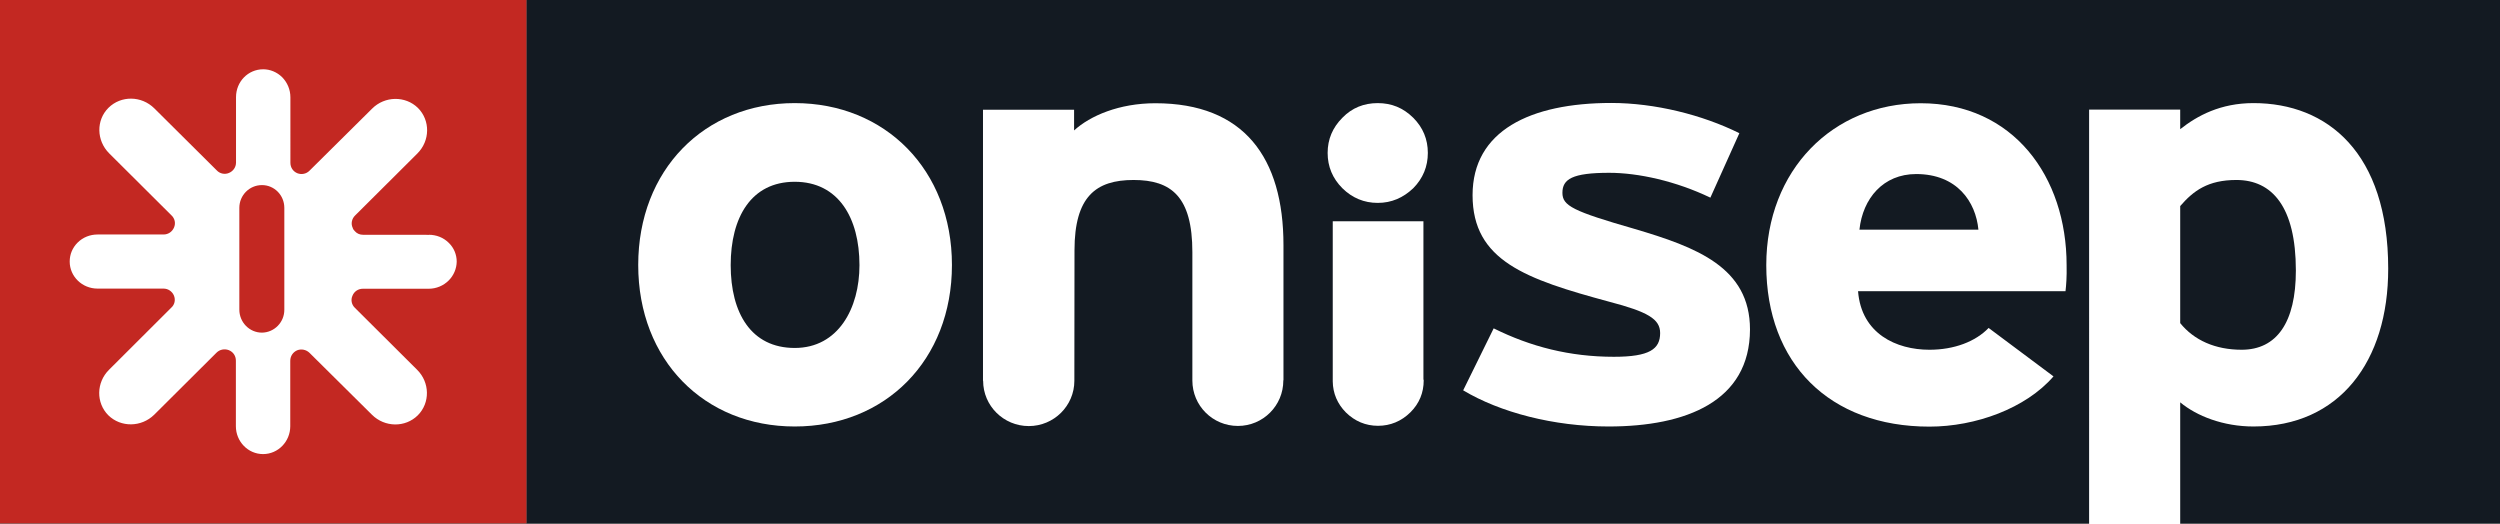 <?xml version="1.0" encoding="utf-8"?>
<!-- Generator: Adobe Illustrator 24.0.0, SVG Export Plug-In . SVG Version: 6.00 Build 0)  -->
<svg version="1.1" xmlns="http://www.w3.org/2000/svg" xmlns:xlink="http://www.w3.org/1999/xlink" x="0px" y="0px"
	 viewBox="0 0 181.13 38" style="enable-background:new 0 0 181.13 38;" xml:space="preserve">
<rect x="0" y="0" width="181.13" height="38" fill="#808080" stroke="none"/>
<style type="text/css">
	.st0{fill:#131A22;}
	.st1{fill:#FFFFFF;}
	.st2{fill:#C32822;}
</style>
<rect x="38.14" class="st0" width="142.99" height="37.92"/>
<g>
	<path class="st1" d="M57.58,30.9c-6.55,0-11.34-4.8-11.34-11.7c0-6.89,4.79-11.73,11.34-11.73c6.56,0,11.39,4.84,11.39,11.73
		C68.97,26.11,64.14,30.9,57.58,30.9z M57.58,13.17c-3.16,0-4.64,2.58-4.64,6.04c0,3.47,1.48,6,4.64,6c3.16,0,4.69-2.88,4.69-6
		C62.27,15.78,60.74,13.17,57.58,13.17z"/>
	<path class="st1" d="M116.54,30.9c-3.97,0-7.86-1.02-10.53-2.62l2.21-4.49c2.68,1.33,5.51,2.06,8.71,2.06
		c2.59,0,3.35-0.56,3.35-1.72c0-1.02-0.9-1.54-3.69-2.27c-6.02-1.63-9.9-2.96-9.9-7.72c0-4.66,4.17-6.68,10.05-6.68
		c3.16,0,6.6,0.86,9.28,2.19l-2.1,4.67c-2.5-1.2-5.22-1.8-7.33-1.8c-2.68,0-3.39,0.46-3.39,1.45c0,0.94,0.76,1.33,5.21,2.61
		c4.5,1.33,8.38,2.78,8.38,7.29C126.78,29.07,122.18,30.9,116.54,30.9z"/>
	<path class="st1" d="M149.65,21.1h-15.03c0.24,3.08,2.77,4.24,5.17,4.24c1.81,0,3.35-0.6,4.29-1.58l4.7,3.51
		c-2.01,2.32-5.64,3.64-8.99,3.64c-7.24,0-11.82-4.58-11.82-11.7c0-6.89,4.83-11.73,11.19-11.73c6.7,0,10.57,5.32,10.57,11.73
		C149.75,20.06,149.7,20.67,149.65,21.1z M138.83,12.61c-2.38,0-3.87,1.76-4.11,4.03h8.62C143.15,14.63,141.8,12.61,138.83,12.61z"
		/>
	<path class="st1" d="M163.27,30.9c-2.2,0-4.12-0.76-5.31-1.75V38h-6.6V7.94h6.6v1.42c1.24-0.98,2.92-1.89,5.31-1.89
		c5.36,0,9.76,3.6,9.76,11.99C173.04,26.19,169.49,30.9,163.27,30.9z M162.03,13.04c-2.06,0-3.11,0.78-4.07,1.89v8.48
		c1,1.24,2.54,1.93,4.45,1.93c2.54,0,3.93-1.97,3.93-5.74C166.34,14.97,164.61,13.04,162.03,13.04z"/>
	<path class="st1" d="M92.99,27.53v-9.77c0-6.34-2.86-10.28-9.28-10.28c-2.63,0-4.73,0.91-5.89,1.97v-1.5h-6.6v19.64h0.01
		c0,0,0,0,0,0c0,1.81,1.48,3.28,3.31,3.28c1.82,0,3.3-1.47,3.3-3.28c0-0.03,0.01-9.45,0.01-9.45c0-3.9,1.55-5.1,4.28-5.1
		c2.73,0,4.26,1.2,4.26,5.23v9.29c0,0,0,0.01,0,0.01c0,1.82,1.47,3.29,3.3,3.29c1.82,0,3.29-1.47,3.29-3.29
		C92.99,27.55,92.99,27.54,92.99,27.53z"/>
	<path class="st1" d="M99.82,14.7c1,0,1.84-0.37,2.57-1.06c0.71-0.72,1.06-1.58,1.06-2.56c0-0.99-0.35-1.84-1.06-2.55
		c-0.73-0.72-1.57-1.06-2.57-1.06c-1,0-1.86,0.34-2.56,1.06c-0.71,0.71-1.07,1.56-1.07,2.55c0,0.99,0.36,1.85,1.07,2.56
		C97.97,14.34,98.83,14.7,99.82,14.7z M103.13,16.03h-6.57V27.5c0,0.03,0,0.04,0,0.06c0,0.01,0,0.04,0,0.05v0.02l0,0
		c0.01,0.87,0.34,1.63,0.95,2.25c0.65,0.64,1.44,0.97,2.33,0.97c0.89,0,1.69-0.33,2.34-0.97c0.65-0.64,0.97-1.43,0.97-2.32
		c0-0.03-0.02-0.06-0.02-0.09V16.03z"/>
</g>
<g>
	<rect class="st2" width="38.14" height="37.92"/>
	<path class="st1" d="M32.52,17.6c-0.39-0.39-0.9-0.59-1.46-0.59c0,0,0.02,0,0.02,0.01c-0.15-0.01-0.38-0.01-0.77-0.01H26.3
		c-0.23,0-0.44-0.09-0.58-0.25c-0.08-0.07-0.14-0.16-0.17-0.26c-0.14-0.3-0.06-0.65,0.17-0.88l4.51-4.49
		c0.94-0.93,0.95-2.41,0.05-3.31c-0.91-0.89-2.4-0.87-3.32,0.05l-4.53,4.49c-0.23,0.24-0.58,0.31-0.89,0.19
		c-0.31-0.13-0.5-0.42-0.5-0.75V7.05c0-0.56-0.22-1.07-0.6-1.46c-0.38-0.37-0.87-0.57-1.37-0.57c-1.1,0-1.97,0.9-1.97,2.02v4.74
		c0,0.33-0.2,0.62-0.51,0.75c-0.3,0.13-0.66,0.06-0.89-0.19l-4.52-4.49c-0.93-0.92-2.41-0.94-3.32-0.04
		c-0.9,0.89-0.88,2.37,0.05,3.3l4.51,4.49c0.25,0.23,0.32,0.58,0.19,0.88c-0.13,0.31-0.42,0.51-0.76,0.51l-4.78,0
		c-0.54,0-1.06,0.2-1.45,0.59c-0.37,0.37-0.57,0.85-0.57,1.37c0,1.08,0.9,1.96,2.02,1.96h4.78c0.33,0,0.62,0.2,0.75,0.5
		c0.13,0.31,0.06,0.66-0.19,0.88l-4.51,4.5c-0.93,0.92-0.95,2.4-0.05,3.3c0.91,0.89,2.39,0.87,3.32-0.04l4.52-4.5
		c0.23-0.23,0.58-0.3,0.89-0.18c0.32,0.13,0.51,0.42,0.51,0.76v4.75c0,1.11,0.88,2.02,1.97,2.02c1.09,0,1.97-0.91,1.97-2.02l0-4.74
		c0-0.34,0.2-0.63,0.5-0.76c0.3-0.12,0.65-0.05,0.89,0.18l4.53,4.49c0.93,0.92,2.41,0.94,3.32,0.04c0.9-0.9,0.88-2.38-0.05-3.3
		l-4.51-4.49c-0.24-0.23-0.31-0.58-0.17-0.88c0.12-0.3,0.41-0.5,0.75-0.5h4.77c0.55,0,1.07-0.22,1.45-0.6
		c0.37-0.37,0.57-0.86,0.58-1.36C33.09,18.45,32.89,17.96,32.52,17.6z M20.6,22.43c0.01,0.92-0.73,1.66-1.62,1.67
		c-0.91,0-1.64-0.75-1.64-1.67v-7.37c0-0.91,0.73-1.65,1.64-1.65c0.89,0,1.62,0.73,1.62,1.65V22.43z"/>
</g>
</svg>
